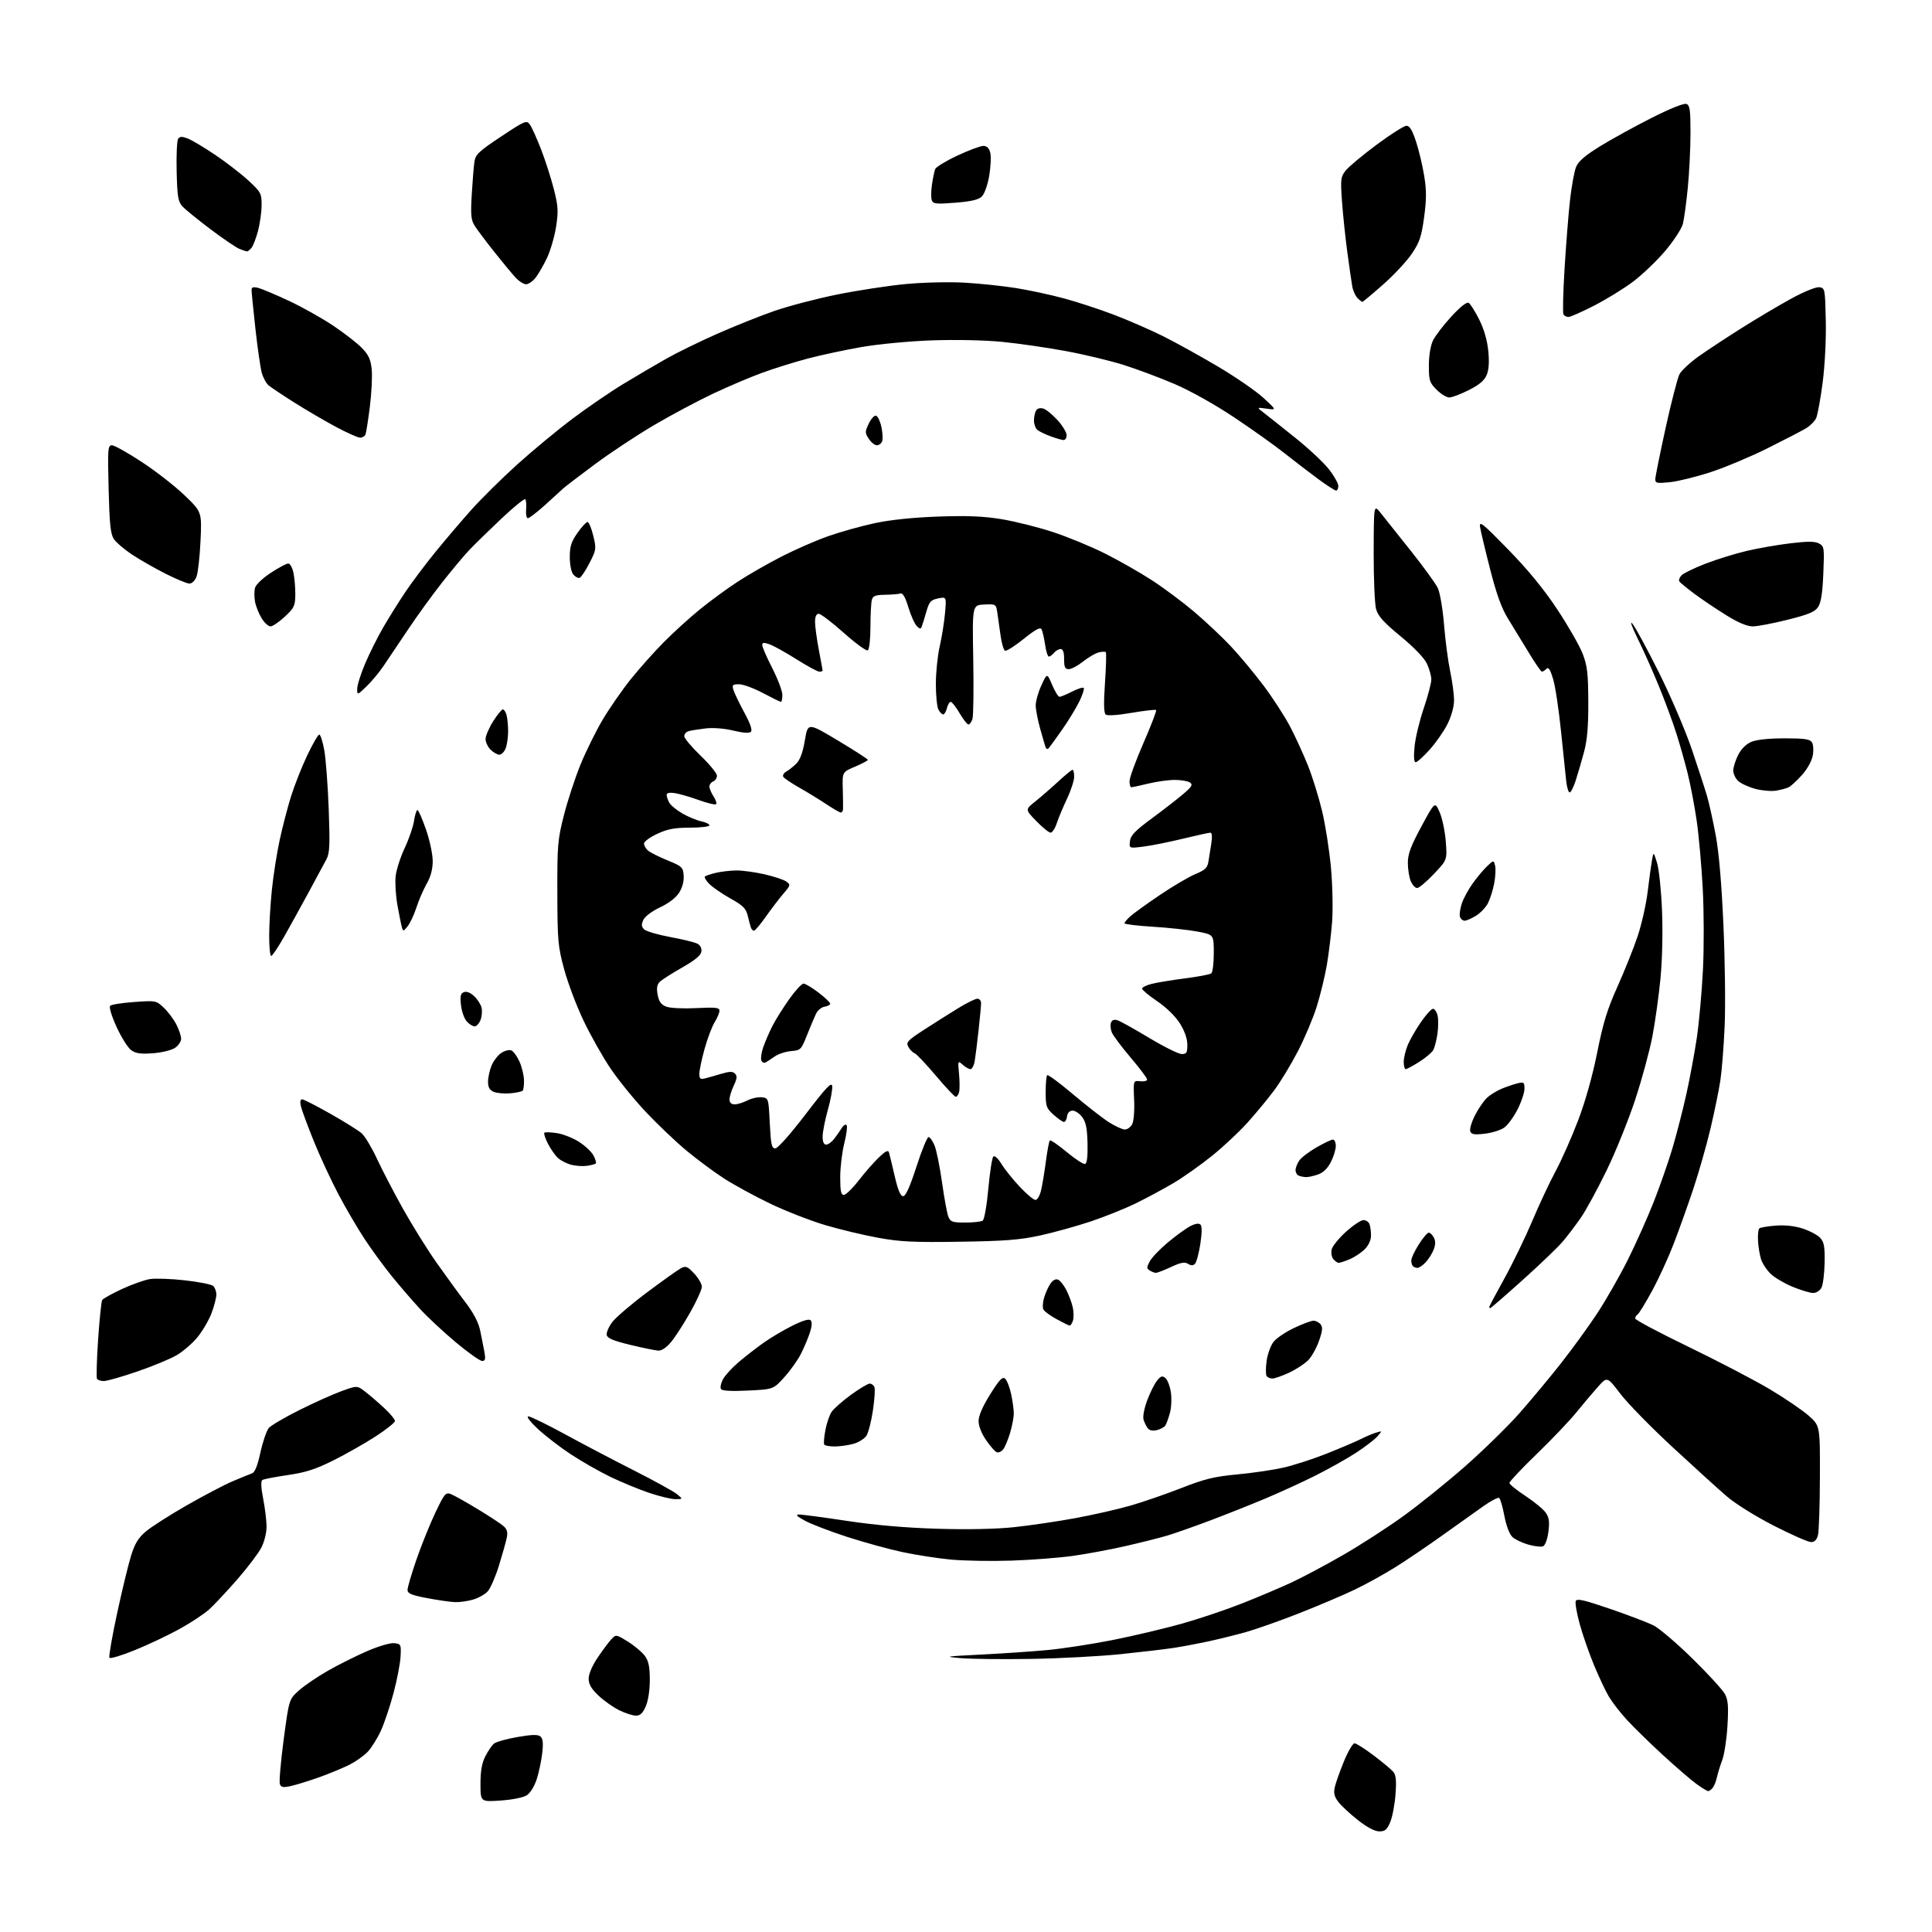 <?xml version="1.0" encoding="UTF-8" standalone="no"?>
<svg 
  version="1.1" 
  xmlns="http://www.w3.org/2000/svg" 
  xmlns:xlink="http://www.w3.org/1999/xlink" 
  xmlns:svg="http://www.w3.org/2000/svg"
  xmlns:rdf="http://www.w3.org/1999/02/22-rdf-syntax-ns#"
  xmlns:cc="http://creativecommons.org/ns#"
  xmlns:dc="http://purl.org/dc/elements/1.1/"
  viewBox="0 0 768 768"
  width="768"
  height="768"
>
<style>svg {background-color: white; }</style>"
<path stroke="none" fill="black" fill-rule="evenodd" d="M548.30,728.00C546.51,728.00 543.49,726.42 539.91,723.61C536.83,721.20 533.33,717.96 532.12,716.43C530.46,714.32 530.08,712.88 530.57,710.57C530.92,708.88 532.56,704.24 534.20,700.25C535.84,696.26 537.75,693.00 538.44,693.00C539.14,693.00 542.58,695.18 546.10,697.85C549.62,700.51 553.13,703.45 553.89,704.37C554.93,705.62 555.14,707.92 554.73,713.34C554.43,717.35 553.49,722.29 552.64,724.31C551.39,727.32 550.58,728.00 548.30,728.00zM199.03,715.74C191.00,716.29 191.00,716.29 191.00,709.10C191.00,703.98 191.55,700.83 192.93,698.14C193.99,696.07 195.53,693.80 196.37,693.11C197.20,692.42 201.39,691.24 205.68,690.50C211.47,689.49 213.82,689.44 214.83,690.27C215.82,691.10 216.01,692.86 215.54,696.95C215.18,700.00 214.20,704.65 213.35,707.29C212.47,710.02 210.80,712.74 209.44,713.63C208.05,714.54 203.75,715.41 199.03,715.74zM679.03,712.00C678.63,712.00 676.52,710.71 674.35,709.14C672.18,707.57 666.15,702.37 660.95,697.59C655.75,692.80 649.36,686.55 646.73,683.69C644.11,680.84 640.89,676.69 639.57,674.47C638.25,672.25 635.57,666.58 633.62,661.86C631.67,657.15 629.12,649.82 627.96,645.58C626.79,641.33 626.08,637.23 626.38,636.46C626.81,635.34 629.59,635.97 640.05,639.55C647.27,642.03 655.05,645.00 657.34,646.15C659.63,647.31 666.60,653.26 672.84,659.38C679.07,665.49 684.87,671.84 685.72,673.47C686.95,675.82 687.15,678.44 686.69,686.07C686.37,691.37 685.44,697.46 684.64,699.60C683.83,701.75 682.87,704.85 682.50,706.49C682.14,708.14 681.37,710.05 680.80,710.74C680.22,711.43 679.43,712.00 679.03,712.00zM115.81,709.93C112.57,710.66 111.76,710.53 111.25,709.21C110.91,708.32 111.59,700.37 112.76,691.55C114.90,675.50 114.90,675.50 118.81,672.00C120.96,670.08 126.14,666.54 130.34,664.15C134.53,661.75 141.57,658.24 145.98,656.33C150.51,654.37 155.19,653.00 156.75,653.18C159.38,653.49 159.49,653.71 159.23,658.50C159.09,661.25 157.83,667.77 156.44,673.00C155.05,678.23 152.78,684.98 151.40,688.00C150.02,691.02 147.67,694.78 146.19,696.34C144.71,697.91 141.47,700.21 139.00,701.47C136.53,702.72 131.18,704.94 127.13,706.40C123.07,707.85 117.98,709.44 115.81,709.93zM252.80,682.00C251.54,682.00 248.52,681.02 246.11,679.82C243.69,678.63 239.98,676.00 237.86,673.98C235.03,671.29 234.00,669.50 234.00,667.27C234.00,665.42 235.43,662.11 237.62,658.86C239.61,655.91 242.06,652.63 243.07,651.58C244.87,649.68 244.98,649.70 249.61,652.58C252.19,654.18 255.20,656.71 256.30,658.18C257.82,660.23 258.29,662.46 258.31,667.68C258.32,671.79 257.69,675.99 256.72,678.25C255.52,681.03 254.51,682.00 252.80,682.00zM53.61,655.95C48.34,658.10 43.78,659.46 43.49,658.98C43.19,658.50 44.55,650.66 46.50,641.56C48.46,632.46 50.96,622.12 52.05,618.57C53.59,613.60 54.94,611.36 57.94,608.81C60.08,606.99 67.38,602.32 74.17,598.43C80.95,594.55 89.20,590.22 92.50,588.82C95.80,587.41 99.25,586.01 100.17,585.69C101.31,585.31 102.38,582.65 103.54,577.31C104.48,573.02 105.98,568.66 106.87,567.64C107.77,566.61 113.22,563.41 119.00,560.52C124.78,557.63 132.31,554.25 135.74,553.00C141.97,550.74 141.97,550.74 145.24,553.26C147.03,554.64 150.41,557.56 152.75,559.74C155.09,561.91 157.00,564.22 157.00,564.86C157.00,565.50 153.51,568.28 149.25,571.04C144.99,573.79 137.45,578.07 132.50,580.54C125.46,584.06 121.52,585.32 114.41,586.36C109.41,587.09 104.86,587.97 104.31,588.31C103.64,588.72 103.74,591.23 104.61,595.72C105.34,599.45 105.94,604.43 105.96,606.79C105.98,609.22 105.10,612.84 103.93,615.14C102.79,617.37 98.46,623.09 94.31,627.85C90.15,632.61 85.12,637.98 83.13,639.78C81.13,641.58 75.83,645.08 71.35,647.56C66.87,650.03 58.88,653.81 53.61,655.95zM410.00,659.44C398.73,659.63 386.12,659.49 382.00,659.14C374.99,658.54 375.50,658.45 390.00,657.72C398.52,657.29 410.45,656.48 416.50,655.91C422.55,655.34 434.24,653.54 442.47,651.90C450.70,650.26 463.03,647.34 469.85,645.42C476.68,643.50 487.49,639.86 493.88,637.33C500.27,634.81 509.10,631.06 513.50,629.01C517.90,626.95 527.02,622.10 533.76,618.22C540.51,614.35 551.24,607.42 557.62,602.84C563.99,598.25 575.12,589.30 582.35,582.94C589.58,576.58 599.26,567.13 603.85,561.94C608.44,556.75 615.91,547.77 620.46,542.00C625.00,536.23 631.53,527.23 634.97,522.00C638.40,516.77 643.81,507.32 646.98,501.00C650.15,494.68 654.79,484.32 657.30,477.98C659.80,471.65 663.19,461.93 664.84,456.39C666.48,450.85 668.97,441.18 670.36,434.91C671.75,428.63 673.62,418.55 674.52,412.50C675.41,406.45 676.50,394.37 676.94,385.65C677.39,376.93 677.35,362.35 676.87,353.25C676.39,344.15 675.29,331.93 674.44,326.10C673.58,320.27 671.99,311.90 670.89,307.50C669.80,303.10 667.76,295.90 666.37,291.50C664.97,287.10 661.87,278.70 659.47,272.84C657.07,266.97 653.26,258.42 651.00,253.84C648.60,248.95 647.76,246.53 648.97,248.00C650.11,249.38 654.86,258.15 659.53,267.50C664.19,276.85 670.06,290.57 672.57,298.00C675.08,305.43 677.79,313.75 678.59,316.50C679.39,319.25 680.94,326.23 682.02,332.00C683.31,338.88 684.37,351.28 685.10,368.00C685.72,382.02 685.93,400.02 685.57,408.00C685.22,415.98 684.45,425.65 683.87,429.50C683.29,433.35 681.54,441.90 679.98,448.50C678.42,455.10 675.35,465.90 673.15,472.50C670.95,479.10 667.41,489.00 665.29,494.50C663.17,500.00 659.30,508.42 656.69,513.21C654.08,518.00 651.50,522.19 650.97,522.52C650.44,522.85 650.00,523.57 650.00,524.12C650.00,524.67 659.56,529.75 671.25,535.40C682.94,541.06 697.45,548.63 703.50,552.23C709.55,555.83 716.52,560.58 719.00,562.78C723.50,566.78 723.50,566.78 723.44,587.14C723.41,598.34 723.06,608.74 722.67,610.25C722.19,612.13 721.31,613.00 719.91,613.00C718.78,613.00 712.15,610.08 705.18,606.52C697.96,602.83 689.91,597.82 686.50,594.89C683.20,592.06 673.47,583.23 664.88,575.28C656.29,567.33 646.92,557.75 644.07,554.00C638.88,547.17 638.88,547.17 635.16,551.34C633.12,553.63 629.26,558.20 626.58,561.50C623.91,564.80 616.83,572.23 610.86,578.00C604.89,583.77 600.01,588.95 600.02,589.50C600.03,590.05 602.94,592.41 606.49,594.73C610.03,597.06 613.67,600.09 614.56,601.46C615.82,603.37 616.03,605.12 615.49,609.04C615.09,612.02 614.20,614.37 613.36,614.69C612.57,614.99 609.95,614.69 607.54,614.01C605.12,613.33 602.27,611.97 601.20,610.97C600.03,609.88 598.76,606.53 598.01,602.57C597.33,598.94 596.39,595.74 595.92,595.45C595.45,595.16 592.64,596.63 589.69,598.71C586.73,600.79 579.40,606.01 573.40,610.30C567.41,614.60 558.90,620.35 554.50,623.09C550.10,625.84 542.90,629.81 538.50,631.92C534.10,634.03 524.20,638.24 516.50,641.27C508.80,644.30 499.12,647.71 495.00,648.86C490.88,650.01 484.12,651.66 480.00,652.55C475.88,653.43 469.80,654.57 466.50,655.08C463.20,655.58 453.75,656.69 445.50,657.55C437.25,658.40 421.27,659.25 410.00,659.44zM180.88,636.87C179.02,636.81 174.01,636.08 169.75,635.27C163.50,634.08 162.00,633.44 162.00,631.99C162.00,631.00 163.61,625.54 165.58,619.85C167.55,614.16 170.92,605.80 173.08,601.27C176.70,593.67 177.17,593.12 179.25,593.93C180.49,594.42 185.30,597.12 189.94,599.93C194.59,602.74 199.22,605.79 200.23,606.71C201.61,607.96 201.91,609.15 201.42,611.44C201.06,613.12 199.65,618.10 198.29,622.50C196.92,626.90 194.93,631.45 193.86,632.60C192.80,633.76 190.21,635.22 188.10,635.85C185.99,636.48 182.75,636.94 180.88,636.87zM402.00,620.37C394.02,620.64 383.23,620.45 378.00,619.96C372.77,619.47 364.09,618.12 358.70,616.97C353.31,615.82 343.41,613.10 336.70,610.92C329.99,608.74 322.48,605.86 320.00,604.52C316.81,602.80 316.10,602.08 317.57,602.05C318.71,602.02 327.26,603.15 336.57,604.56C347.81,606.26 359.90,607.32 372.55,607.70C384.54,608.07 395.85,607.84 403.05,607.08C409.34,606.42 420.34,604.80 427.49,603.48C434.65,602.16 444.55,599.91 449.50,598.47C454.45,597.04 463.53,593.90 469.67,591.50C478.93,587.87 482.71,586.96 491.78,586.11C497.80,585.55 506.05,584.34 510.11,583.42C514.18,582.50 521.94,579.99 527.36,577.84C532.78,575.69 538.86,573.10 540.86,572.09C542.86,571.08 545.62,569.91 547.00,569.50C549.50,568.73 549.50,568.73 547.50,571.02C546.40,572.28 542.58,575.20 539.00,577.53C535.42,579.85 528.23,583.90 523.00,586.52C517.77,589.14 508.77,593.27 503.00,595.69C497.23,598.12 487.32,602.05 481.00,604.44C474.68,606.82 467.02,609.52 464.00,610.42C460.98,611.32 453.55,613.19 447.50,614.57C441.45,615.96 432.00,617.72 426.50,618.49C421.00,619.26 409.98,620.11 402.00,620.37zM268.50,595.94C266.85,595.95 262.12,594.81 258.00,593.42C253.88,592.02 246.90,589.14 242.50,587.01C238.10,584.87 231.02,580.83 226.78,578.02C222.53,575.22 216.68,570.70 213.78,568.00C210.77,565.19 209.15,563.06 210.01,563.04C210.84,563.02 217.36,566.19 224.51,570.09C231.65,573.99 244.10,580.52 252.17,584.61C260.24,588.70 267.89,592.92 269.17,593.99C271.50,595.93 271.50,595.93 268.50,595.94zM398.78,576.15C398.08,577.04 396.93,577.56 396.24,577.30C395.54,577.04 393.63,574.87 391.99,572.48C390.18,569.86 389.00,566.86 389.00,564.90C389.00,562.79 390.60,559.10 393.60,554.29C397.22,548.48 398.48,547.15 399.53,548.02C400.26,548.63 401.34,551.37 401.93,554.11C402.52,556.86 403.00,560.34 403.00,561.87C403.00,563.39 402.34,566.86 401.53,569.59C400.72,572.31 399.48,575.26 398.78,576.15zM331.81,574.99C329.78,575.00 327.90,574.66 327.64,574.23C327.38,573.81 327.58,571.26 328.09,568.55C328.59,565.85 329.69,562.59 330.53,561.31C331.37,560.03 334.84,556.96 338.23,554.49C341.62,552.02 345.00,550.00 345.73,550.00C346.46,550.00 347.31,550.64 347.61,551.43C347.91,552.21 347.64,556.38 347.00,560.68C346.36,564.98 345.20,569.49 344.43,570.70C343.65,571.91 341.33,573.37 339.26,573.94C337.19,574.52 333.84,574.99 331.81,574.99zM459.92,568.49C458.31,568.89 456.96,568.64 456.30,567.81C455.72,567.09 454.95,565.54 454.59,564.37C454.21,563.13 454.82,559.89 456.03,556.66C457.17,553.59 458.94,550.07 459.94,548.82C461.45,546.96 462.04,546.78 463.28,547.81C464.10,548.50 465.08,551.05 465.44,553.48C465.81,555.91 465.63,559.60 465.05,561.70C464.47,563.79 463.66,566.03 463.24,566.67C462.82,567.31 461.33,568.13 459.92,568.49zM297.35,552.77C290.62,553.09 287.05,552.89 286.60,552.16C286.22,551.55 286.58,549.81 287.39,548.28C288.20,546.75 291.03,543.66 293.68,541.42C296.33,539.18 300.75,535.74 303.50,533.79C306.25,531.83 311.37,528.79 314.87,527.04C319.06,524.94 321.59,524.19 322.23,524.83C322.88,525.48 322.79,527.14 321.97,529.66C321.29,531.77 319.70,535.56 318.44,538.07C317.18,540.59 314.18,544.81 311.78,547.46C307.42,552.28 307.42,552.28 297.35,552.77zM41.31,548.99C40.10,549.00 38.87,548.60 38.56,548.10C38.26,547.61 38.45,540.60 39.00,532.52C39.54,524.44 40.28,517.36 40.63,516.78C40.99,516.21 44.53,514.24 48.50,512.40C52.47,510.57 57.47,508.79 59.61,508.45C61.75,508.11 67.97,508.33 73.43,508.94C78.89,509.55 83.95,510.54 84.68,511.15C85.40,511.75 86.00,513.31 86.00,514.61C86.00,515.91 85.13,519.26 84.07,522.04C83.02,524.83 80.51,529.11 78.51,531.55C76.51,533.99 72.79,537.21 70.25,538.70C67.70,540.19 60.64,543.12 54.56,545.20C48.48,547.28 42.51,548.99 41.31,548.99zM505.81,547.99C504.88,548.00 503.83,547.53 503.47,546.95C503.12,546.38 503.13,543.69 503.50,540.97C503.88,538.26 505.12,534.85 506.26,533.40C507.40,531.94 511.07,529.46 514.42,527.88C517.76,526.30 521.23,525.00 522.13,525.00C523.02,525.00 524.29,525.64 524.94,526.43C525.87,527.55 525.74,528.99 524.32,533.03C523.32,535.88 521.38,539.35 520.00,540.74C518.62,542.14 515.25,544.34 512.50,545.63C509.75,546.92 506.74,547.98 505.81,547.99zM191.65,541.00C190.78,541.00 186.12,537.70 181.29,533.67C176.45,529.64 170.03,523.65 167.00,520.36C163.97,517.07 158.96,511.26 155.85,507.44C152.75,503.62 147.87,496.97 145.02,492.65C142.17,488.33 137.42,480.23 134.48,474.65C131.54,469.07 127.13,459.55 124.69,453.50C122.25,447.45 119.96,441.26 119.61,439.75C119.20,438.00 119.37,437.00 120.08,437.00C120.70,437.00 125.74,439.57 131.30,442.72C136.85,445.86 142.44,449.35 143.73,450.47C145.02,451.58 147.74,456.10 149.79,460.51C151.83,464.92 156.51,473.92 160.19,480.51C163.87,487.10 169.94,496.84 173.69,502.15C177.43,507.46 182.60,514.54 185.17,517.89C188.19,521.84 190.19,525.67 190.84,528.75C191.39,531.36 192.15,535.19 192.53,537.25C193.09,540.29 192.92,541.00 191.65,541.00zM261.68,536.89C260.48,536.82 255.45,535.79 250.51,534.60C243.79,532.97 241.43,531.98 241.17,530.66C240.99,529.70 242.00,527.37 243.43,525.50C244.86,523.63 251.09,518.31 257.27,513.69C263.44,509.07 269.49,504.77 270.69,504.14C272.61,503.14 273.28,503.40 275.94,506.24C277.62,508.04 278.99,510.40 279.00,511.50C279.00,512.60 276.93,517.16 274.40,521.64C271.87,526.12 268.47,531.41 266.83,533.39C264.95,535.67 263.05,536.96 261.68,536.89zM425.18,526.93C424.81,526.88 422.48,525.74 420.02,524.39C417.55,523.03 415.20,521.33 414.80,520.60C414.39,519.88 414.48,517.81 414.99,516.02C415.51,514.22 416.62,511.70 417.47,510.41C418.42,508.95 419.59,508.29 420.54,508.66C421.39,508.98 422.91,510.88 423.92,512.87C424.93,514.87 426.07,517.95 426.45,519.73C426.84,521.50 426.86,523.87 426.51,524.98C426.15,526.09 425.56,526.97 425.18,526.93zM592.41,520.00C592.19,520.00 592.00,519.79 592.00,519.54C592.00,519.29 594.71,514.19 598.03,508.19C601.34,502.20 606.31,491.95 609.08,485.40C611.84,478.86 616.04,469.90 618.41,465.50C620.78,461.10 624.80,452.01 627.35,445.31C630.25,437.68 633.08,427.58 634.93,418.31C637.27,406.57 638.94,401.14 643.00,392.13C645.81,385.88 649.41,376.88 651.00,372.13C652.58,367.39 654.37,359.45 654.97,354.50C655.57,349.55 656.34,343.93 656.68,342.00C657.30,338.50 657.30,338.50 658.70,343.00C659.47,345.48 660.36,354.02 660.68,362.00C661.03,370.55 660.77,381.63 660.06,389.00C659.40,395.88 657.95,406.23 656.85,412.00C655.74,417.77 652.67,429.10 650.01,437.16C647.35,445.22 642.27,457.82 638.70,465.16C635.14,472.50 630.53,480.98 628.45,484.00C626.37,487.02 623.06,491.38 621.09,493.68C619.11,495.98 611.95,502.84 605.16,508.93C598.38,515.02 592.64,520.00 592.41,520.00zM720.71,513.98C719.50,513.96 715.85,512.86 712.61,511.53C709.38,510.20 705.45,507.89 703.89,506.39C702.32,504.89 700.60,502.28 700.05,500.59C699.51,498.89 698.96,495.60 698.84,493.28C698.71,490.95 698.93,488.73 699.33,488.34C699.72,487.95 702.69,487.43 705.92,487.20C709.76,486.92 713.53,487.35 716.78,488.43C719.52,489.34 722.60,491.00 723.61,492.13C725.11,493.78 725.43,495.64 725.31,502.00C725.23,506.30 724.66,510.77 724.05,511.91C723.42,513.08 721.95,513.99 720.71,513.98zM459.50,505.97C458.95,505.97 457.85,505.56 457.05,505.05C455.77,504.25 455.77,503.79 457.05,501.40C457.85,499.90 461.11,496.49 464.31,493.83C467.50,491.17 471.49,488.28 473.17,487.41C475.17,486.38 476.57,486.17 477.21,486.81C477.85,487.45 477.82,490.14 477.14,494.55C476.56,498.27 475.60,501.80 475.01,502.39C474.26,503.14 473.45,503.14 472.24,502.38C470.94,501.56 469.36,501.85 465.52,503.64C462.76,504.93 460.05,505.98 459.50,505.97zM563.49,504.00C562.85,504.00 562.03,503.70 561.67,503.33C561.30,502.97 561.00,501.93 561.00,501.03C561.00,500.13 562.34,497.28 563.98,494.70C565.62,492.11 567.40,490.00 567.94,490.00C568.49,490.00 569.40,490.87 569.96,491.93C570.68,493.28 570.67,494.73 569.93,496.68C569.35,498.23 567.92,500.51 566.76,501.75C565.60,502.99 564.13,504.00 563.49,504.00zM532.15,502.00C531.65,502.00 530.69,501.33 530.01,500.51C529.33,499.69 529.05,497.95 529.38,496.61C529.72,495.28 532.29,492.13 535.10,489.60C537.92,487.07 541.02,485.00 542.00,485.00C542.98,485.00 544.06,485.71 544.39,486.58C544.73,487.45 545.00,489.50 545.00,491.13C545.00,492.96 544.04,495.05 542.49,496.60C541.11,497.98 538.42,499.76 536.52,500.56C534.62,501.35 532.65,502.00 532.15,502.00zM381.50,493.61C363.11,493.89 357.78,493.63 349.00,492.02C343.23,490.97 333.77,488.70 328.00,486.99C322.23,485.28 312.47,481.47 306.31,478.53C300.16,475.59 291.84,471.05 287.81,468.46C283.79,465.86 277.04,460.85 272.81,457.33C268.58,453.81 261.32,446.89 256.68,441.96C252.04,437.03 245.72,429.25 242.64,424.66C239.55,420.07 234.76,411.56 231.98,405.75C229.20,399.93 225.73,390.75 224.27,385.34C221.80,376.23 221.60,373.98 221.55,355.00C221.50,335.96 221.69,333.75 224.18,324.00C225.65,318.23 228.63,309.15 230.80,303.84C232.98,298.53 236.95,290.50 239.63,285.99C242.31,281.49 247.28,274.32 250.68,270.07C254.08,265.82 259.98,259.20 263.78,255.36C267.58,251.52 274.02,245.66 278.10,242.33C282.17,239.01 288.96,234.03 293.19,231.27C297.41,228.51 305.29,223.99 310.69,221.23C316.08,218.46 324.46,214.81 329.30,213.11C334.14,211.41 342.47,209.09 347.80,207.95C354.01,206.63 363.07,205.69 373.00,205.34C384.60,204.94 390.93,205.20 398.15,206.38C403.45,207.26 412.59,209.54 418.45,211.46C424.32,213.38 433.64,217.22 439.17,219.99C444.71,222.76 453.12,227.55 457.87,230.64C462.62,233.72 470.17,239.35 474.65,243.15C479.14,246.95 485.66,253.08 489.15,256.78C492.64,260.48 498.54,267.56 502.26,272.50C505.98,277.45 510.78,284.88 512.93,289.00C515.07,293.12 518.24,300.06 519.97,304.42C521.70,308.77 524.20,316.81 525.52,322.28C526.85,327.76 528.44,337.92 529.07,344.87C529.71,351.92 529.91,361.48 529.53,366.50C529.15,371.45 528.20,379.18 527.43,383.67C526.65,388.16 524.85,395.59 523.41,400.17C521.98,404.75 518.58,412.79 515.86,418.03C513.13,423.27 508.91,430.23 506.46,433.49C504.02,436.76 499.32,442.45 496.01,446.14C492.70,449.84 486.29,455.85 481.75,459.50C477.21,463.15 470.35,468.00 466.50,470.28C462.65,472.55 455.99,476.14 451.70,478.25C447.41,480.36 439.27,483.64 433.60,485.54C427.93,487.43 418.84,489.95 413.39,491.14C405.35,492.88 399.39,493.35 381.50,493.61zM383.73,485.98C386.90,485.98 390.01,485.64 390.64,485.23C391.28,484.82 392.26,479.24 392.87,472.57C393.47,466.01 394.36,460.24 394.85,459.75C395.38,459.22 396.71,460.43 398.09,462.68C399.37,464.78 402.64,468.86 405.36,471.75C408.07,474.64 410.88,477.00 411.61,477.00C412.33,477.00 413.33,475.31 413.83,473.25C414.32,471.19 415.19,465.99 415.75,461.69C416.32,457.40 417.02,453.65 417.32,453.35C417.62,453.05 420.64,455.12 424.04,457.95C427.44,460.78 430.73,462.91 431.36,462.69C432.11,462.43 432.43,459.59 432.31,454.46C432.16,448.52 431.65,446.01 430.20,444.06C429.15,442.65 427.43,441.50 426.39,441.50C425.19,441.50 424.38,442.32 424.18,443.75C424.00,444.99 423.45,446.00 422.95,446.00C422.44,446.00 420.60,444.72 418.85,443.16C415.93,440.54 415.67,439.81 415.67,434.16C415.67,430.77 415.94,427.73 416.27,427.40C416.60,427.07 421.24,430.50 426.58,435.02C431.92,439.53 438.34,444.53 440.84,446.12C443.34,447.70 446.19,449.00 447.16,449.00C448.13,449.00 449.43,448.06 450.05,446.91C450.70,445.70 451.03,441.57 450.83,437.16C450.50,429.50 450.50,429.50 453.25,429.82C454.76,430.00 456.00,429.69 456.00,429.13C456.00,428.57 453.03,424.61 449.39,420.33C445.76,416.06 442.39,411.54 441.92,410.29C441.44,409.04 441.32,407.33 441.65,406.48C442.03,405.47 442.92,405.16 444.22,405.57C445.31,405.91 450.99,409.08 456.85,412.60C462.71,416.12 468.51,419.00 469.75,419.00C471.69,419.00 472.00,418.48 471.98,415.25C471.97,412.85 470.90,409.81 469.02,406.81C467.24,403.98 463.68,400.50 460.04,398.03C456.72,395.77 454.00,393.51 454.00,393.00C454.00,392.49 455.69,391.64 457.75,391.12C459.81,390.59 465.77,389.60 471.00,388.93C476.23,388.26 480.95,387.37 481.50,386.94C482.05,386.51 482.50,382.87 482.50,378.85C482.50,371.53 482.50,371.53 476.00,370.31C472.43,369.63 464.44,368.77 458.25,368.39C452.06,368.01 447.00,367.39 447.00,367.02C447.00,366.65 448.01,365.43 449.25,364.30C450.49,363.17 455.77,359.36 461.00,355.82C466.23,352.29 472.61,348.53 475.18,347.46C479.02,345.88 479.96,344.99 480.37,342.52C480.64,340.86 481.16,337.59 481.52,335.25C481.93,332.59 481.79,331.00 481.15,331.00C480.59,331.00 475.63,332.09 470.14,333.42C464.64,334.75 457.61,336.16 454.50,336.54C448.84,337.25 448.84,337.25 449.17,334.38C449.43,332.08 451.22,330.23 458.00,325.23C462.68,321.78 468.30,317.41 470.50,315.52C473.83,312.65 474.25,311.90 473.00,311.05C472.18,310.49 469.48,310.03 467.00,310.03C464.52,310.03 459.80,310.68 456.50,311.48C453.20,312.28 450.16,312.94 449.75,312.96C449.34,312.98 449.00,311.89 449.00,310.53C449.00,309.18 451.49,302.36 454.53,295.39C457.57,288.42 459.84,282.51 459.58,282.25C459.33,281.99 454.96,282.49 449.87,283.36C444.26,284.32 440.21,284.59 439.54,284.04C438.78,283.40 438.69,279.58 439.25,271.42C439.69,264.99 439.84,259.50 439.57,259.24C439.31,258.98 438.02,259.03 436.71,259.36C435.40,259.69 432.62,261.31 430.53,262.98C428.44,264.64 425.89,266.00 424.86,266.00C423.36,266.00 423.00,265.23 423.00,262.00C423.00,259.27 422.56,258.00 421.62,258.00C420.86,258.00 419.68,258.68 419.00,259.50C418.32,260.32 417.39,261.00 416.94,261.00C416.49,261.00 415.81,258.86 415.44,256.25C415.06,253.64 414.43,250.90 414.04,250.17C413.52,249.19 411.65,250.19 406.98,253.94C403.48,256.75 400.14,258.88 399.56,258.69C398.98,258.50 398.14,255.68 397.71,252.42C397.27,249.16 396.69,245.06 396.42,243.30C395.94,240.18 395.80,240.10 391.21,240.31C386.50,240.52 386.50,240.52 386.88,262.05C387.09,273.90 386.95,284.58 386.57,285.79C386.18,287.01 385.46,288.00 384.97,288.00C384.49,288.00 382.90,285.98 381.45,283.50C380.00,281.02 378.41,279.00 377.92,279.00C377.44,279.00 376.76,280.12 376.41,281.50C376.07,282.88 375.40,284.00 374.93,284.00C374.46,284.00 373.60,283.13 373.04,282.07C372.47,281.00 372.01,276.39 372.02,271.82C372.03,267.24 372.72,260.57 373.54,257.00C374.36,253.43 375.31,247.51 375.65,243.85C376.25,237.20 376.25,237.20 372.91,237.88C370.00,238.48 369.40,239.15 368.28,243.03C367.58,245.49 366.76,248.14 366.46,248.93C366.01,250.15 365.70,250.13 364.41,248.84C363.57,248.00 362.08,244.66 361.09,241.41C359.85,237.31 358.87,235.63 357.90,235.93C357.13,236.17 354.39,236.39 351.80,236.43C347.98,236.49 347.00,236.87 346.56,238.50C346.27,239.60 346.02,244.41 346.01,249.19C346.01,254.09 345.55,258.16 344.96,258.52C344.39,258.87 340.10,255.75 335.43,251.58C330.76,247.41 326.27,244.00 325.47,244.00C324.48,244.00 324.00,245.06 324.00,247.25C324.00,249.04 324.68,254.03 325.50,258.34C326.33,262.65 327.00,266.36 327.00,266.59C327.00,266.81 326.42,267.00 325.71,267.00C325.00,267.00 320.89,264.78 316.59,262.06C312.28,259.34 307.46,256.66 305.88,256.11C303.63,255.33 303.00,255.40 303.00,256.45C303.00,257.19 304.80,261.32 307.00,265.62C309.20,269.93 311.00,274.69 311.00,276.22C311.00,277.75 310.75,279.00 310.44,279.00C310.14,279.00 306.92,277.43 303.29,275.50C299.67,273.57 295.39,272.00 293.78,272.00C291.22,272.00 290.95,272.27 291.55,274.25C291.92,275.49 293.86,279.52 295.86,283.21C298.26,287.63 299.15,290.24 298.49,290.89C297.84,291.53 295.42,291.37 291.50,290.42C287.91,289.55 283.49,289.21 280.50,289.56C277.75,289.88 274.71,290.37 273.75,290.64C272.79,290.91 272.00,291.81 272.00,292.64C272.00,293.47 274.93,296.95 278.50,300.39C282.07,303.83 285.00,307.41 285.00,308.35C285.00,309.29 284.32,310.32 283.50,310.64C282.68,310.95 282.00,311.86 282.00,312.64C282.00,313.43 282.74,315.19 283.64,316.57C284.53,317.94 284.99,319.34 284.65,319.68C284.31,320.02 281.22,319.28 277.77,318.03C274.32,316.79 270.04,315.55 268.25,315.27C266.15,314.96 265.00,315.20 265.00,315.96C265.00,316.60 265.46,317.99 266.02,319.03C266.58,320.08 268.94,322.03 271.27,323.37C273.60,324.71 276.96,326.11 278.75,326.48C280.54,326.85 282.00,327.57 282.00,328.08C282.00,328.59 278.51,329.00 274.25,329.01C268.14,329.02 265.39,329.54 261.25,331.46C258.36,332.81 256.00,334.55 256.00,335.33C256.00,336.11 256.72,337.37 257.61,338.13C258.49,338.88 261.98,340.63 265.36,342.01C271.10,344.35 271.52,344.74 271.77,348.01C271.94,350.17 271.28,352.74 270.03,354.76C268.75,356.83 265.97,358.98 262.41,360.67C259.13,362.22 256.36,364.31 255.73,365.70C254.89,367.54 254.97,368.39 256.07,369.45C256.86,370.21 261.52,371.58 266.44,372.49C271.36,373.39 276.23,374.59 277.25,375.14C278.39,375.74 279.00,376.98 278.81,378.29C278.60,379.79 276.24,381.73 271.14,384.62C267.09,386.92 263.09,389.48 262.26,390.31C261.16,391.41 260.93,392.83 261.43,395.46C261.93,398.15 262.81,399.36 264.80,400.14C266.35,400.75 271.46,401.00 276.75,400.74C284.49,400.35 286.00,400.52 286.00,401.77C286.00,402.59 285.13,404.67 284.07,406.38C283.01,408.10 281.21,412.87 280.07,416.98C278.93,421.09 278.00,425.53 278.00,426.85C278.00,428.82 278.39,429.14 280.25,428.68C281.49,428.37 284.41,427.55 286.74,426.85C290.04,425.87 291.26,425.86 292.18,426.78C293.11,427.71 293.00,428.78 291.69,431.52C290.76,433.47 290.00,435.95 290.00,437.03C290.00,438.35 290.68,439.00 292.05,439.00C293.18,439.00 295.46,438.30 297.12,437.44C298.78,436.58 301.34,436.02 302.82,436.19C305.49,436.50 305.50,436.54 306.00,446.50C306.43,455.02 306.75,456.50 308.19,456.50C309.18,456.50 314.13,450.93 320.19,443.00C328.36,432.30 330.57,429.96 330.81,431.71C330.99,432.92 330.20,437.23 329.06,441.27C327.93,445.32 327.00,450.06 327.00,451.81C327.00,453.91 327.49,455.00 328.43,455.00C329.21,455.00 330.68,453.92 331.68,452.61C332.68,451.29 334.01,449.38 334.63,448.36C335.26,447.34 336.10,446.82 336.51,447.21C336.92,447.61 336.53,450.85 335.63,454.42C334.73,457.99 334.00,464.08 334.00,467.96C334.00,473.42 334.32,475.00 335.44,475.00C336.23,475.00 338.89,472.41 341.34,469.25C343.79,466.09 347.41,461.96 349.37,460.08C351.94,457.62 353.06,457.06 353.37,458.08C353.61,458.86 354.64,463.10 355.65,467.50C356.95,473.12 357.95,475.50 359.00,475.50C360.03,475.50 361.69,471.83 364.31,463.75C366.40,457.29 368.56,452.00 369.11,452.00C369.66,452.00 370.73,453.50 371.49,455.32C372.25,457.15 373.60,463.79 374.48,470.07C375.36,476.36 376.50,482.51 377.02,483.75C377.84,485.72 378.68,486.00 383.73,485.98zM519.10,467.92C518.22,467.88 516.94,467.62 516.25,467.34C515.56,467.06 515.00,466.07 515.00,465.14C515.00,464.21 515.68,462.48 516.51,461.29C517.34,460.11 520.43,457.76 523.38,456.07C526.33,454.38 529.25,453.00 529.87,453.00C530.49,453.00 531.00,454.14 531.00,455.54C531.00,456.94 530.12,459.81 529.04,461.93C527.73,464.49 526.00,466.15 523.89,466.89C522.13,467.50 519.98,467.96 519.10,467.92zM233.43,463.42C231.82,463.67 229.02,463.50 227.21,463.05C225.40,462.60 222.99,461.40 221.85,460.37C220.72,459.34 218.90,456.77 217.82,454.65C216.74,452.54 216.10,450.57 216.38,450.28C216.67,449.99 218.89,450.06 221.32,450.42C223.75,450.79 227.71,452.34 230.12,453.87C232.53,455.40 235.14,457.86 235.92,459.32C236.70,460.79 237.12,462.22 236.85,462.49C236.58,462.76 235.04,463.18 233.43,463.42zM590.26,450.66C586.10,451.15 584.92,450.96 584.45,449.74C584.13,448.89 584.97,446.02 586.33,443.35C587.69,440.68 589.86,437.53 591.15,436.35C592.44,435.16 595.08,433.55 597.00,432.76C598.92,431.97 601.74,431.02 603.25,430.64C605.76,430.02 606.00,430.20 606.00,432.80C606.00,434.36 604.76,438.06 603.25,441.02C601.74,443.98 599.37,447.22 597.99,448.22C596.60,449.22 593.13,450.32 590.26,450.66zM379.93,436.00C379.48,436.00 375.92,432.22 372.02,427.60C368.13,422.98 364.31,418.95 363.54,418.65C362.76,418.36 361.65,417.21 361.06,416.11C360.10,414.32 360.75,413.61 367.24,409.40C371.23,406.81 377.32,402.96 380.77,400.85C384.21,398.73 387.70,397.00 388.52,397.00C389.33,397.00 390.00,397.79 389.99,398.75C389.99,399.71 389.54,404.55 389.00,409.50C388.46,414.45 387.77,419.96 387.47,421.75C387.16,423.54 386.40,425.00 385.78,425.00C385.16,425.00 383.77,424.21 382.69,423.25C380.76,421.53 380.73,421.59 381.23,426.90C381.51,429.87 381.52,433.13 381.25,434.15C380.98,435.17 380.39,436.00 379.93,436.00zM202.80,434.61C200.43,434.81 197.49,434.55 196.25,434.02C194.61,433.33 194.00,432.23 194.00,430.00C194.00,428.31 194.64,425.41 195.42,423.55C196.20,421.68 197.93,419.44 199.28,418.56C200.62,417.67 202.40,417.22 203.23,417.54C204.07,417.86 205.52,419.83 206.47,421.93C207.42,424.03 208.24,427.37 208.29,429.34C208.35,431.32 208.10,433.23 207.75,433.59C207.39,433.94 205.16,434.40 202.80,434.61zM558.80,425.00C558.36,425.00 558.00,423.70 558.00,422.12C558.00,420.54 558.73,417.50 559.62,415.37C560.51,413.24 562.87,409.14 564.87,406.26C566.86,403.38 569.01,401.02 569.64,401.01C570.27,401.01 571.08,402.17 571.44,403.61C571.80,405.04 571.79,408.30 571.42,410.86C571.05,413.41 570.32,416.32 569.80,417.32C569.28,418.32 566.78,420.45 564.23,422.07C561.69,423.68 559.25,425.00 558.80,425.00zM304.35,422.33C303.72,422.69 302.95,422.32 302.64,421.51C302.33,420.70 302.69,418.30 303.44,416.17C304.19,414.04 305.80,410.32 307.02,407.90C308.24,405.48 311.24,400.69 313.67,397.25C316.11,393.81 318.69,391.00 319.41,391.00C320.12,391.00 322.80,392.60 325.36,394.55C327.91,396.50 330.00,398.49 330.00,398.98C330.00,399.46 329.00,400.00 327.78,400.18C326.56,400.36 325.03,401.62 324.37,403.00C323.71,404.38 322.10,408.20 320.79,411.50C318.50,417.28 318.27,417.51 314.51,417.82C312.36,418.00 309.46,418.94 308.05,419.91C306.65,420.88 304.98,421.97 304.35,422.33zM60.75,418.69C55.89,419.05 53.97,418.77 52.13,417.44C50.82,416.49 48.22,412.34 46.33,408.20C44.35,403.86 43.28,400.32 43.79,399.81C44.28,399.32 48.59,398.65 53.37,398.31C61.97,397.70 62.11,397.73 65.13,400.60C66.81,402.19 69.04,405.17 70.09,407.21C71.14,409.25 72.00,411.83 72.00,412.94C72.00,414.05 70.87,415.69 69.50,416.59C68.12,417.49 64.19,418.44 60.75,418.69zM188.68,408.00C187.93,408.00 186.51,407.12 185.54,406.04C184.56,404.96 183.53,402.05 183.25,399.56C182.85,395.94 183.08,394.91 184.42,394.39C185.46,393.99 187.00,394.59 188.47,395.97C189.77,397.19 191.09,399.24 191.42,400.53C191.74,401.81 191.56,404.02 191.03,405.43C190.49,406.84 189.43,408.00 188.68,408.00zM107.81,380.00C107.36,380.00 107.00,376.45 107.00,372.11C107.00,367.76 107.48,359.55 108.06,353.86C108.64,348.16 110.03,339.23 111.16,334.00C112.28,328.77 114.33,320.90 115.71,316.50C117.09,312.10 119.98,304.79 122.14,300.25C124.29,295.71 126.45,292.00 126.92,292.00C127.40,292.00 128.29,294.81 128.91,298.25C129.52,301.69 130.32,312.19 130.67,321.59C131.20,335.95 131.06,339.15 129.76,341.59C128.91,343.19 125.78,349.00 122.80,354.50C119.83,360.00 115.42,367.99 113.00,372.25C110.59,376.51 108.25,380.00 107.81,380.00zM162.06,368.18C160.33,370.32 160.24,370.33 159.72,368.45C159.42,367.38 158.63,363.42 157.96,359.67C157.29,355.91 156.99,350.73 157.29,348.17C157.60,345.60 159.22,340.61 160.89,337.07C162.56,333.53 164.22,328.69 164.58,326.32C164.94,323.94 165.55,322.00 165.94,322.00C166.33,322.00 167.86,325.49 169.34,329.75C170.83,334.04 172.02,339.65 172.01,342.32C172.00,345.55 171.21,348.52 169.61,351.32C168.30,353.62 166.47,357.85 165.54,360.73C164.61,363.61 163.04,366.96 162.06,368.18zM299.72,369.98C299.29,369.99 298.75,369.44 298.51,368.75C298.28,368.06 297.70,365.93 297.23,364.01C296.53,361.12 295.35,359.94 290.44,357.20C287.17,355.38 283.40,352.80 282.05,351.47C280.71,350.15 279.88,348.78 280.22,348.44C280.56,348.10 282.56,347.43 284.67,346.94C286.78,346.45 290.44,346.04 292.80,346.02C295.17,346.01 300.18,346.70 303.93,347.55C307.69,348.41 311.58,349.71 312.59,350.44C314.31,351.70 314.25,351.95 311.45,355.20C309.83,357.09 306.70,361.18 304.50,364.29C302.30,367.41 300.15,369.97 299.72,369.98zM582.22,366.00C581.51,366.00 580.69,365.34 580.38,364.54C580.07,363.74 580.37,361.38 581.04,359.29C581.72,357.21 583.74,353.48 585.54,351.00C587.34,348.52 589.93,345.46 591.28,344.20C593.74,341.90 593.74,341.90 594.32,344.10C594.63,345.31 594.48,348.48 593.97,351.15C593.47,353.82 592.34,357.37 591.48,359.04C590.61,360.72 588.46,362.97 586.70,364.04C584.94,365.11 582.92,365.99 582.22,366.00zM563.33,353.00C562.57,353.00 561.43,351.76 560.79,350.25C560.16,348.74 559.64,345.48 559.64,343.00C559.65,339.46 560.80,336.37 565.02,328.54C570.40,318.57 570.40,318.57 572.29,322.90C573.32,325.27 574.42,330.51 574.72,334.52C575.28,341.83 575.28,341.83 569.99,347.41C567.09,350.49 564.09,353.00 563.33,353.00zM417.63,331.00C416.96,331.00 414.41,328.93 411.96,326.40C407.50,321.81 407.50,321.81 411.47,318.65C413.65,316.92 417.74,313.36 420.57,310.75C423.39,308.14 425.99,306.00 426.35,306.00C426.71,306.00 427.00,307.24 427.00,308.75C427.00,310.26 425.72,314.20 424.16,317.50C422.60,320.81 420.76,325.19 420.08,327.25C419.40,329.31 418.30,331.00 417.63,331.00zM334.24,323.00C333.82,323.00 331.23,321.51 328.49,319.68C325.74,317.86 320.92,314.90 317.77,313.12C314.62,311.34 311.74,309.40 311.38,308.81C311.02,308.22 311.55,307.27 312.58,306.70C313.60,306.13 315.41,304.68 316.60,303.49C318.06,302.03 319.15,299.02 319.95,294.27C321.14,287.22 321.14,287.22 333.07,294.36C339.63,298.29 344.99,301.75 345.00,302.05C345.00,302.35 342.71,303.57 339.91,304.75C334.82,306.91 334.82,306.91 335.02,313.70C335.13,317.44 335.17,321.06 335.11,321.75C335.05,322.44 334.66,323.00 334.24,323.00zM623.98,315.00C623.51,315.00 622.90,313.09 622.62,310.75C622.35,308.41 621.42,299.47 620.55,290.88C619.68,282.28 618.27,272.89 617.41,270.00C616.25,266.11 615.56,265.04 614.72,265.88C614.11,266.49 613.30,267.00 612.93,267.00C612.57,267.00 610.17,263.51 607.60,259.25C605.03,254.99 601.35,248.97 599.43,245.87C596.92,241.84 594.91,236.29 592.37,226.37C590.41,218.74 588.61,211.15 588.35,209.50C587.95,206.87 589.33,207.97 599.57,218.48C607.53,226.65 613.73,234.22 619.08,242.30C623.38,248.81 627.90,256.69 629.11,259.82C630.98,264.63 631.32,267.56 631.37,279.00C631.41,288.90 630.95,294.23 629.66,299.00C628.70,302.57 627.21,307.64 626.37,310.25C625.53,312.86 624.45,315.00 623.98,315.00zM706.00,314.30C704.08,314.61 700.36,314.29 697.75,313.58C695.14,312.88 692.10,311.49 691.00,310.50C689.90,309.50 689.00,307.62 689.00,306.31C689.00,304.99 689.88,302.20 690.95,300.10C692.17,297.70 694.12,295.77 696.20,294.89C698.27,294.02 703.18,293.50 709.38,293.50C717.32,293.50 719.47,293.81 720.28,295.09C720.84,295.98 720.98,298.30 720.59,300.40C720.18,302.56 718.37,305.80 716.28,308.11C714.30,310.31 711.96,312.47 711.09,312.92C710.21,313.37 707.92,313.99 706.00,314.30zM562.76,303.00C562.07,303.00 561.92,300.84 562.31,296.75C562.64,293.31 564.28,286.48 565.96,281.56C567.63,276.65 568.99,271.47 568.97,270.06C568.96,268.65 568.17,265.85 567.22,263.82C566.17,261.57 562.11,257.35 556.76,252.94C550.02,247.39 547.79,244.92 547.02,242.12C546.46,240.13 546.03,229.95 546.06,219.50C546.11,200.50 546.11,200.50 548.80,203.88C550.29,205.75 555.66,212.50 560.75,218.88C565.83,225.27 570.70,231.97 571.55,233.76C572.41,235.57 573.52,242.07 574.03,248.32C574.53,254.54 575.63,262.89 576.47,266.88C577.31,270.87 578.00,276.04 578.00,278.37C578.00,280.92 576.97,284.67 575.42,287.78C574.00,290.63 570.81,295.22 568.33,297.98C565.85,300.74 563.34,303.00 562.76,303.00zM198.52,300.00C197.69,300.00 196.10,299.10 195.00,298.00C193.90,296.90 193.01,294.99 193.02,293.75C193.03,292.51 194.38,289.36 196.02,286.75C197.66,284.14 199.40,282.00 199.89,282.00C200.37,282.00 201.04,283.01 201.37,284.25C201.70,285.49 201.98,288.38 201.99,290.68C201.99,292.99 201.56,296.02 201.02,297.43C200.49,298.85 199.36,300.00 198.52,300.00zM416.88,297.42C416.41,297.95 415.87,297.74 415.59,296.92C415.33,296.14 414.36,292.80 413.44,289.50C412.52,286.20 411.74,282.15 411.71,280.50C411.68,278.85 412.68,275.25 413.94,272.50C416.23,267.50 416.23,267.50 418.24,272.25C419.35,274.86 420.66,277.00 421.16,277.00C421.67,277.00 423.91,276.07 426.14,274.93C428.37,273.79 430.46,273.13 430.79,273.45C431.11,273.78 430.35,276.17 429.09,278.77C427.83,281.37 424.75,286.43 422.25,290.00C419.74,293.57 417.33,296.91 416.88,297.42zM145.60,272.95C142.00,276.39 142.00,276.39 142.00,273.80C142.00,272.38 143.40,267.90 145.12,263.85C146.83,259.81 150.06,253.35 152.28,249.50C154.51,245.65 158.47,239.31 161.08,235.42C163.70,231.52 169.10,224.32 173.09,219.42C177.09,214.51 183.54,206.94 187.43,202.59C191.32,198.24 199.45,190.21 205.50,184.73C211.55,179.26 221.45,171.06 227.50,166.51C233.55,161.96 242.68,155.71 247.79,152.62C252.90,149.52 260.55,145.03 264.79,142.63C269.03,140.22 278.14,135.77 285.03,132.72C291.93,129.67 302.16,125.58 307.76,123.63C313.37,121.68 324.61,118.73 332.73,117.09C340.85,115.44 353.12,113.57 360.00,112.92C367.05,112.25 377.29,112.01 383.50,112.37C389.55,112.71 398.77,113.69 404.00,114.53C409.23,115.37 417.77,117.21 423.00,118.63C428.23,120.04 437.14,122.96 442.80,125.12C448.47,127.27 457.24,131.10 462.30,133.62C467.36,136.14 477.23,141.60 484.24,145.76C491.24,149.91 499.34,155.50 502.24,158.17C507.50,163.02 507.50,163.02 503.50,162.45C499.50,161.88 499.50,161.88 502.50,164.19C504.15,165.46 509.79,169.94 515.04,174.15C520.29,178.36 526.25,183.95 528.29,186.57C530.33,189.18 532.00,192.15 532.00,193.16C532.00,194.17 531.60,195.00 531.11,195.00C530.62,195.00 527.39,192.92 523.94,190.38C520.49,187.83 514.47,183.22 510.57,180.13C506.67,177.03 497.64,170.60 490.49,165.84C482.93,160.80 473.11,155.30 467.00,152.69C461.23,150.21 452.12,146.80 446.76,145.10C441.41,143.41 430.98,140.90 423.59,139.54C416.20,138.17 404.84,136.53 398.33,135.89C391.43,135.22 379.83,134.97 370.50,135.30C361.44,135.62 349.30,136.77 342.50,137.95C335.90,139.10 326.23,141.17 321.00,142.56C315.77,143.94 307.68,146.47 303.00,148.18C298.32,149.88 289.55,153.61 283.50,156.46C277.45,159.31 266.88,164.95 260.00,168.99C253.12,173.04 242.50,180.07 236.39,184.61C230.28,189.15 224.65,193.46 223.88,194.18C223.12,194.91 219.87,197.86 216.67,200.75C213.46,203.64 210.39,206.00 209.84,206.00C209.29,206.00 208.98,204.45 209.14,202.55C209.31,200.66 209.15,198.82 208.79,198.46C208.44,198.10 204.18,201.57 199.32,206.16C194.47,210.75 188.78,216.30 186.68,218.50C184.58,220.70 179.68,226.55 175.78,231.50C171.89,236.45 165.73,244.95 162.10,250.39C158.47,255.83 154.08,262.36 152.35,264.89C150.62,267.43 147.58,271.05 145.60,272.95zM107.52,249.00C106.67,249.00 105.08,247.54 103.99,245.75C102.90,243.96 101.73,241.04 101.39,239.26C101.06,237.47 101.04,234.99 101.35,233.75C101.67,232.45 104.34,229.88 107.60,227.74C110.72,225.68 113.87,224.00 114.59,224.00C115.32,224.00 116.25,225.69 116.67,227.75C117.09,229.81 117.42,233.70 117.39,236.39C117.35,240.81 116.95,241.66 113.21,245.14C110.94,247.26 108.38,249.00 107.52,249.00zM696.73,249.00C694.56,249.00 690.98,247.51 686.42,244.69C682.58,242.33 676.90,238.51 673.79,236.22C670.69,233.92 667.88,231.62 667.56,231.10C667.24,230.58 667.66,229.48 668.49,228.65C669.32,227.83 673.62,225.75 678.04,224.04C682.47,222.34 689.78,220.07 694.29,219.01C698.81,217.94 706.64,216.58 711.69,215.97C718.61,215.14 721.42,215.15 723.07,216.03C725.15,217.15 725.23,217.70 724.80,228.00C724.49,235.64 723.89,239.52 722.75,241.26C721.46,243.23 719.05,244.24 710.60,246.36C704.80,247.81 698.56,249.00 696.73,249.00zM75.27,231.98C74.30,231.96 70.01,230.19 65.75,228.03C61.48,225.87 55.49,222.44 52.42,220.41C49.36,218.37 46.13,215.59 45.23,214.23C43.94,212.26 43.52,208.20 43.18,194.38C42.78,178.37 42.88,177.00 44.49,177.00C45.45,177.00 50.78,179.98 56.34,183.63C61.91,187.27 69.56,193.24 73.35,196.88C80.24,203.50 80.24,203.50 79.71,215.00C79.42,221.32 78.70,227.74 78.11,229.25C77.50,230.84 76.30,231.99 75.27,231.98zM230.40,229.70C229.80,229.90 228.67,229.31 227.90,228.38C227.09,227.40 226.50,224.47 226.50,221.43C226.50,217.18 227.09,215.34 229.55,211.84C231.22,209.45 233.02,207.50 233.55,207.50C234.07,207.50 235.10,209.94 235.82,212.92C237.10,218.15 237.05,218.52 234.32,223.84C232.77,226.86 231.01,229.50 230.40,229.70zM663.85,191.67C658.71,192.21 658.00,192.07 658.00,190.54C658.00,189.57 659.85,180.40 662.10,170.14C664.36,159.89 666.84,150.29 667.60,148.80C668.37,147.32 671.81,144.10 675.25,141.66C678.69,139.22 686.45,134.11 692.50,130.30C698.55,126.49 707.43,121.23 712.23,118.61C717.27,115.87 721.93,113.99 723.23,114.18C725.44,114.49 725.51,114.85 725.78,127.40C725.95,134.95 725.42,145.20 724.53,152.12C723.68,158.62 722.52,164.97 721.94,166.23C721.37,167.49 719.46,169.36 717.70,170.39C715.94,171.42 709.11,174.96 702.51,178.25C695.92,181.54 685.84,185.77 680.11,187.65C674.38,189.53 667.06,191.34 663.85,191.67zM348.55,177.00C347.72,177.00 346.29,175.85 345.37,174.44C343.80,172.04 343.80,171.65 345.36,168.36C346.29,166.43 347.59,165.03 348.27,165.25C348.95,165.48 349.90,167.51 350.38,169.77C350.86,172.03 350.99,174.58 350.66,175.44C350.33,176.30 349.38,177.00 348.55,177.00zM422.75,174.93C422.06,174.89 419.75,174.22 417.61,173.43C415.46,172.65 413.10,171.50 412.36,170.88C411.61,170.26 411.01,168.57 411.02,167.13C411.02,165.68 411.42,163.89 411.89,163.14C412.42,162.31 413.55,162.04 414.80,162.44C415.92,162.79 418.45,164.87 420.42,167.05C422.39,169.22 424.00,171.90 424.00,173.00C424.00,174.10 423.44,174.97 422.75,174.93zM143.14,173.98C142.24,173.97 137.86,172.01 133.42,169.63C128.98,167.24 121.55,162.90 116.92,159.97C112.29,157.04 107.71,153.98 106.75,153.17C105.78,152.35 104.56,150.07 104.03,148.09C103.50,146.12 102.37,138.27 101.53,130.65C100.69,123.04 100.00,116.13 100.00,115.30C100.00,114.16 100.66,113.95 102.62,114.44C104.07,114.80 109.52,117.10 114.74,119.54C119.97,121.98 127.90,126.42 132.37,129.40C136.84,132.39 142.03,136.42 143.89,138.36C146.58,141.16 147.38,142.92 147.77,146.93C148.03,149.70 147.70,156.32 147.03,161.64C146.36,166.96 145.58,171.92 145.30,172.66C145.02,173.40 144.05,173.99 143.14,173.98zM576.11,158.00C575.03,158.00 572.77,156.62 571.08,154.92C568.27,152.12 568.00,151.27 568.00,145.32C568.00,141.41 568.64,137.45 569.60,135.43C570.48,133.57 573.77,129.26 576.91,125.85C580.53,121.91 583.06,119.92 583.83,120.39C584.50,120.81 586.37,123.77 587.98,126.97C589.87,130.70 591.17,135.15 591.60,139.36C592.05,143.84 591.86,146.92 590.99,149.03C590.07,151.25 588.07,152.95 583.88,155.06C580.68,156.68 577.18,158.00 576.11,158.00zM623.50,126.00C622.74,126.00 621.84,125.55 621.50,125.00C621.16,124.45 621.36,116.24 621.94,106.75C622.52,97.26 623.49,85.00 624.11,79.50C624.73,74.00 625.81,68.09 626.52,66.36C627.45,64.09 630.11,61.80 636.15,58.08C640.74,55.26 649.96,50.19 656.63,46.82C663.88,43.16 669.41,40.94 670.38,41.32C671.74,41.84 672.00,43.71 672.00,52.79C672.00,58.77 671.52,68.57 670.93,74.58C670.35,80.58 669.46,87.09 668.96,89.02C668.45,90.96 665.29,95.80 661.92,99.77C658.55,103.74 652.80,109.24 649.15,111.98C645.49,114.73 638.54,119.01 633.69,121.49C628.84,123.97 624.26,126.00 623.50,126.00zM541.57,120.00C541.33,120.00 540.45,119.31 539.61,118.47C538.77,117.63 537.83,115.49 537.52,113.72C537.22,111.95 536.33,105.78 535.55,100.00C534.78,94.22 533.83,85.22 533.46,80.00C532.84,71.22 532.95,70.29 534.94,67.78C536.13,66.28 541.65,61.67 547.22,57.53C552.79,53.39 558.13,50.00 559.09,50.00C560.35,50.00 561.41,51.75 562.89,56.25C564.02,59.69 565.48,65.83 566.14,69.90C567.08,75.70 567.07,79.25 566.10,86.40C565.05,94.09 564.29,96.33 561.21,100.88C559.21,103.84 554.07,109.36 549.78,113.13C545.49,116.91 541.80,120.00 541.57,120.00zM209.11,113.00C208.16,113.00 206.24,111.76 204.86,110.25C203.47,108.74 199.66,104.12 196.38,100.00C193.11,95.88 189.65,91.26 188.69,89.75C187.24,87.44 187.05,85.46 187.53,77.25C187.85,71.89 188.33,66.03 188.60,64.24C189.03,61.40 190.40,60.11 199.17,54.29C208.74,47.94 209.31,47.70 210.62,49.50C211.38,50.54 213.40,55.01 215.11,59.44C216.82,63.87 219.10,70.99 220.18,75.26C221.89,82.00 222.00,83.97 221.05,90.13C220.44,94.04 218.82,99.61 217.45,102.51C216.08,105.41 214.03,108.96 212.91,110.39C211.78,111.83 210.07,113.00 209.11,113.00zM98.13,99.94C97.78,99.90 96.44,99.45 95.15,98.93C93.86,98.41 88.68,94.89 83.65,91.11C78.62,87.32 73.60,83.23 72.50,82.01C70.78,80.11 70.46,78.15 70.22,68.15C70.07,61.74 70.33,55.92 70.80,55.21C71.47,54.22 72.33,54.17 74.57,55.03C76.16,55.63 81.07,58.55 85.48,61.52C89.89,64.49 95.86,69.10 98.75,71.77C103.73,76.37 104.00,76.88 103.99,81.56C103.98,84.28 103.34,88.89 102.56,91.81C101.79,94.72 100.61,97.76 99.95,98.56C99.29,99.35 98.47,99.97 98.13,99.94zM379.77,80.58C372.18,81.18 370.96,81.06 370.41,79.62C370.06,78.72 370.09,75.90 370.47,73.36C370.85,70.82 371.42,68.06 371.74,67.23C372.06,66.40 376.03,63.98 380.56,61.86C385.09,59.74 389.73,58.00 390.88,58.00C392.31,58.00 393.17,58.85 393.65,60.72C394.02,62.22 393.83,66.34 393.23,69.88C392.60,73.54 391.34,77.09 390.31,78.10C389.00,79.40 386.11,80.07 379.77,80.58z" />

</svg>